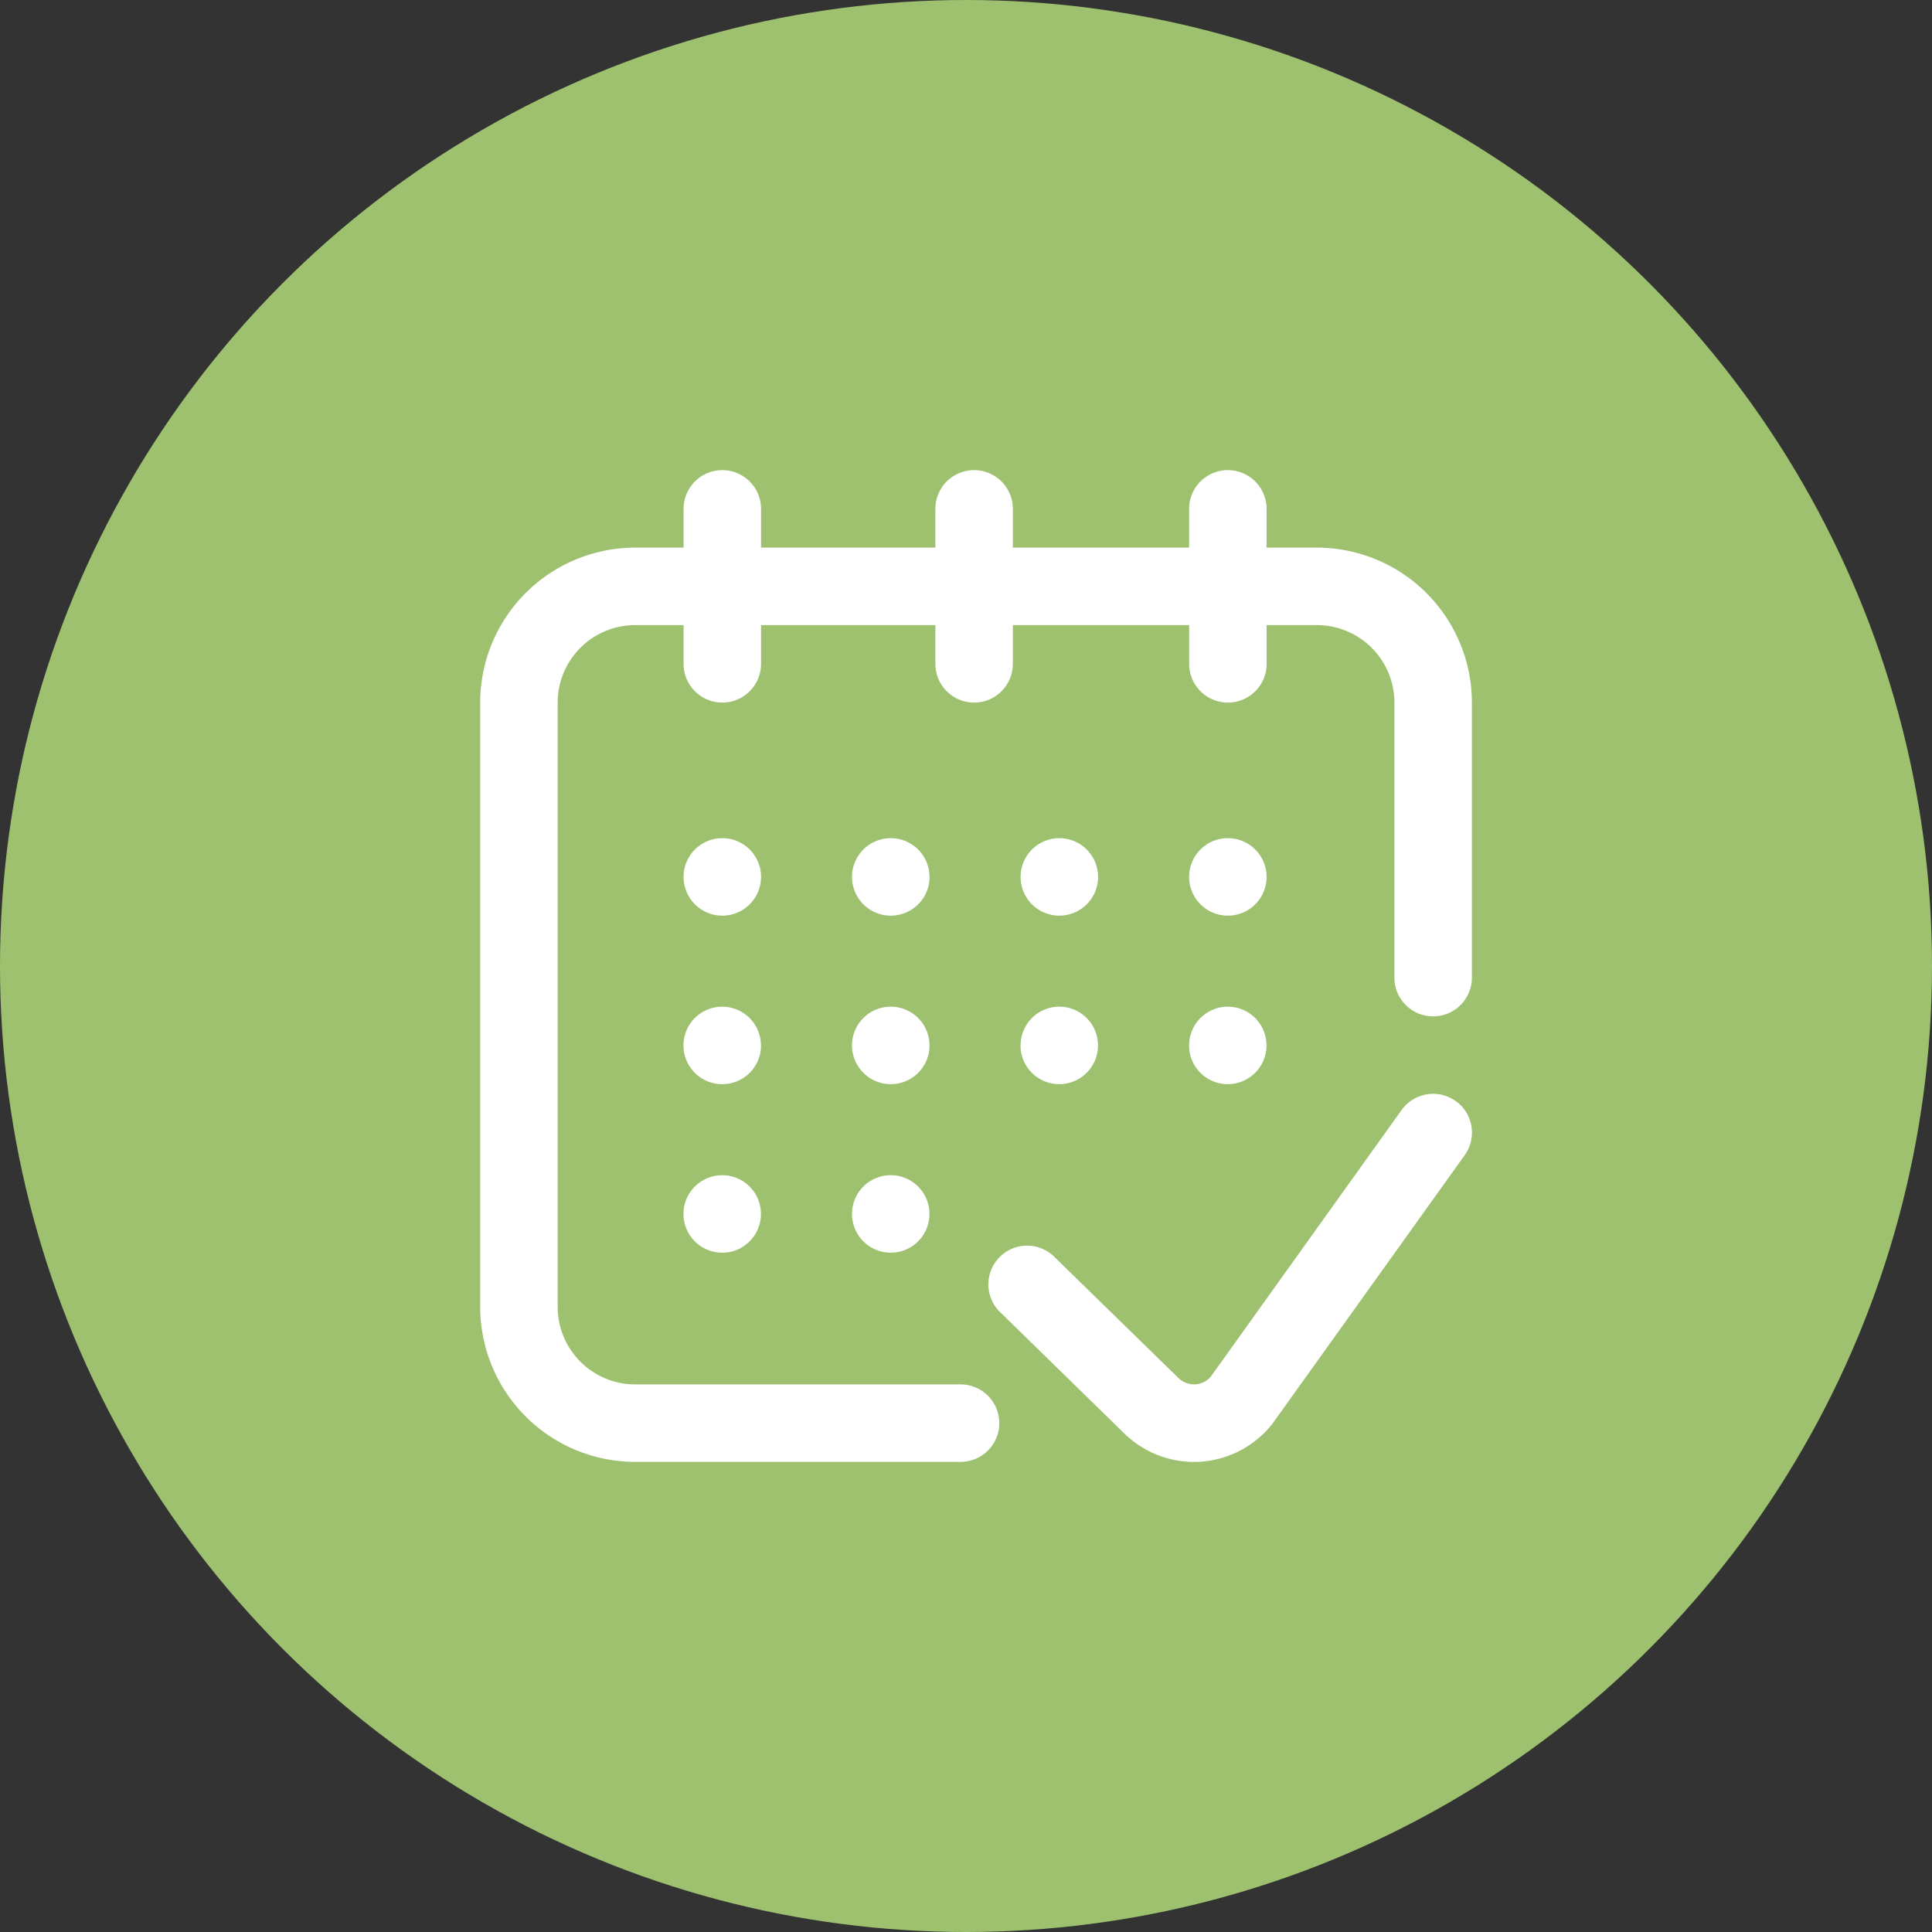 <?xml version="1.0" encoding="UTF-8"?>
<svg xmlns="http://www.w3.org/2000/svg" width="96" height="96" viewBox="0 0 96 96">
  <rect x="0" y="0" width="96" height="96" fill="#333333" stroke="none"/>
  <g id="Groupe_218" data-name="Groupe 218" transform="translate(-663 -5840)">
    <circle id="Ellipse_99" data-name="Ellipse 99" cx="48" cy="48" r="48" transform="translate(663 5840)" fill="#9dc16f"></circle>
    <path id="calendar_1286827" d="M49.278,11.55V25.217a1.925,1.925,0,1,1-3.85,0V11.55a3.854,3.854,0,0,0-3.85-3.85h-2.5V9.625a1.925,1.925,0,0,1-3.85,0V7.7H26.468V9.625a1.925,1.925,0,0,1-3.85,0V7.7H13.956V9.625a1.925,1.925,0,0,1-3.85,0V7.7H7.7a3.854,3.854,0,0,0-3.85,3.85V41.579a3.854,3.854,0,0,0,3.85,3.85H23.869a1.925,1.925,0,0,1,0,3.85H7.7a7.708,7.708,0,0,1-7.7-7.7V11.55a7.708,7.708,0,0,1,7.7-7.7h2.406V1.925a1.925,1.925,0,1,1,3.85,0V3.85h8.662V1.925a1.925,1.925,0,0,1,3.85,0V3.85h8.758V1.925a1.925,1.925,0,1,1,3.85,0V3.85h2.5A7.709,7.709,0,0,1,49.278,11.55ZM13.956,20.212a1.925,1.925,0,1,0-1.925,1.925A1.925,1.925,0,0,0,13.956,20.212Zm14.822,1.925a1.925,1.925,0,1,0-1.925-1.925A1.925,1.925,0,0,0,28.778,22.137Zm8.373,0a1.925,1.925,0,1,0-1.925-1.925A1.925,1.925,0,0,0,37.151,22.137Zm-23.2,6.449a1.925,1.925,0,1,0-1.925,1.925A1.925,1.925,0,0,0,13.956,28.585Zm-1.925,6.449a1.925,1.925,0,1,0,1.925,1.925A1.925,1.925,0,0,0,12.031,35.034Zm10.3-14.822A1.925,1.925,0,1,0,20.4,22.137,1.925,1.925,0,0,0,22.329,20.212Zm0,8.373A1.925,1.925,0,1,0,20.4,30.51,1.925,1.925,0,0,0,22.329,28.585ZM20.4,35.034a1.925,1.925,0,1,0,1.925,1.925A1.925,1.925,0,0,0,20.4,35.034Zm6.449-6.449a1.925,1.925,0,1,0,1.925-1.925A1.925,1.925,0,0,0,26.853,28.585Zm8.373,0a1.925,1.925,0,1,0,1.925-1.925A1.925,1.925,0,0,0,35.226,28.585Zm13.247,2.766a1.924,1.924,0,0,0-2.686.445L36.3,45.049a1.1,1.1,0,0,1-1.582.083l-6.132-5.984A1.925,1.925,0,1,0,25.9,41.9L32.04,47.9l.017.017a4.965,4.965,0,0,0,3.415,1.364c.109,0,.218,0,.327-.011a4.962,4.962,0,0,0,3.529-1.838c.022-.028.044-.056.065-.085l9.527-13.307A1.925,1.925,0,0,0,48.474,31.351Zm0,0" transform="translate(686.86 5863.361)" fill="#fff"></path>
  </g>
</svg>
